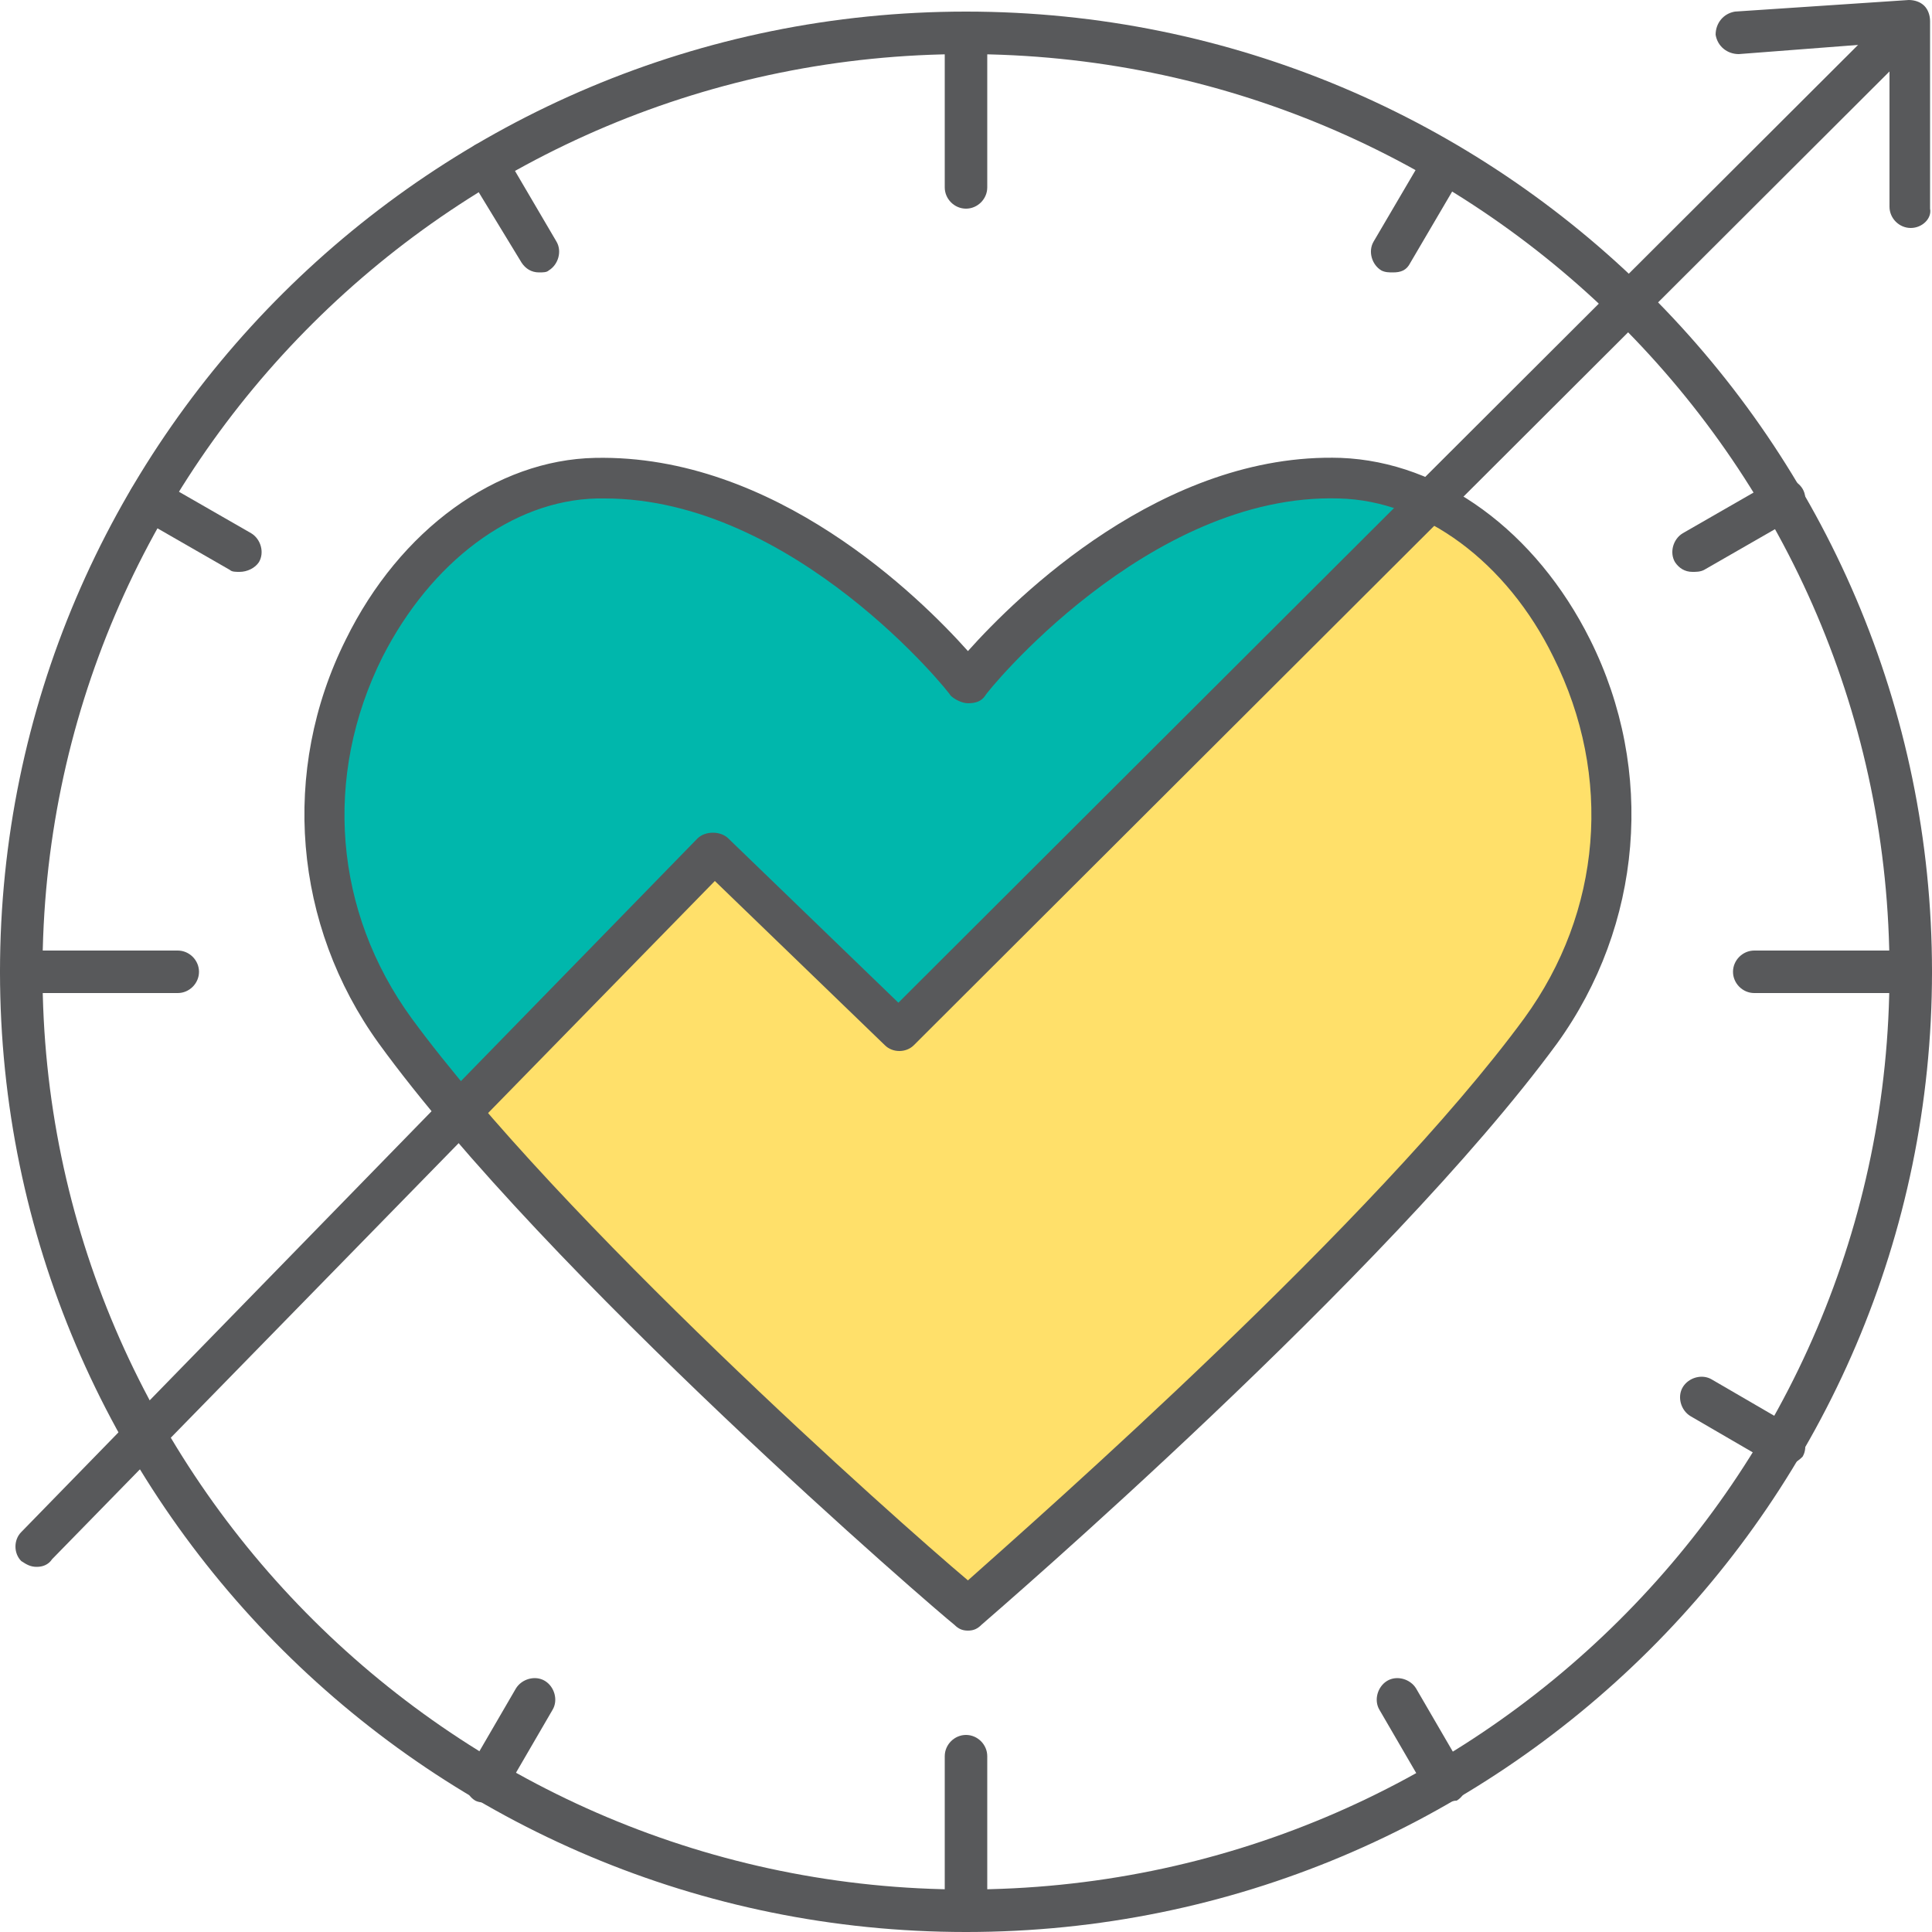 <?xml version="1.0" encoding="utf-8"?>
<!-- Generator: Adobe Illustrator 25.0.1, SVG Export Plug-In . SVG Version: 6.00 Build 0)  -->
<svg version="1.1" id="Layer_1" xmlns="http://www.w3.org/2000/svg" xmlns:xlink="http://www.w3.org/1999/xlink" x="0px" y="0px"
	 width="100px" height="100px" viewBox="0 0 100 100" style="enable-background:new 0 0 100 100;" xml:space="preserve">
<style type="text/css">
	.st0{fill:#FFE06A;}
	.st1{fill:#00B7AC;}
	.st2{fill:#58595B;}
</style>
<g>
	<g>
		<path class="st0" d="M23.8,57.6l26.3,25.7c0,0,20.7-18.3,27.2-26.8s11-20.3-3.7-30.8l-27,27.7l-9.6-9.3L23.8,57.6z"/>
	</g>
	<g>
		<path class="st1" d="M23.8,57.6l13.1-13.5l9.6,9.3l27.6-27.5c0,0-10.4-5.4-24,9.5c0,0-10.8-11.1-18.5-10.6
			c-7.7,0.5-17.5,9.7-14.3,21.8C17.3,46.6,22.6,56.1,23.8,57.6z"/>
	</g>
	<g>
		<g>
			<path class="st2" d="M50,100C22.4,100,0,77.7,0,50.3S22.4,0.6,50,0.6s50,22.3,50,49.7S77.6,100,50,100z M50,2.8
				C23.6,2.8,2.2,24.1,2.2,50.3c0,26.2,21.5,47.5,47.8,47.5c26.4,0,47.8-21.3,47.8-47.5C97.8,24.1,76.4,2.8,50,2.8z"/>
		</g>
		<g>
			<path class="st2" d="M50,10.8c-0.6,0-1.1-0.5-1.1-1.1v-8c0-0.6,0.5-1.1,1.1-1.1s1.1,0.5,1.1,1.1v8C51.1,10.3,50.6,10.8,50,10.8z"
				/>
		</g>
		<g>
			<path class="st2" d="M50,100c-0.6,0-1.1-0.5-1.1-1.1v-8c0-0.6,0.5-1.1,1.1-1.1s1.1,0.5,1.1,1.1v8C51.1,99.5,50.6,100,50,100z"/>
		</g>
		<g>
			<path class="st2" d="M98.9,51.4h-8.1c-0.6,0-1.1-0.5-1.1-1.1s0.5-1.1,1.1-1.1h8.1c0.6,0,1.1,0.5,1.1,1.1S99.5,51.4,98.9,51.4z"/>
		</g>
		<g>
			<path class="st2" d="M9.2,51.4H1.1c-0.6,0-1.1-0.5-1.1-1.1s0.5-1.1,1.1-1.1h8.1c0.6,0,1.1,0.5,1.1,1.1S9.8,51.4,9.2,51.4z"/>
		</g>
		<g>
			<path class="st2" d="M92.3,75.9c-0.2,0-0.4,0-0.5-0.1l-4.3-2.5c-0.5-0.3-0.7-1-0.4-1.5c0.3-0.5,1-0.7,1.5-0.4l4.3,2.5
				c0.5,0.3,0.7,1,0.4,1.5C93,75.7,92.6,75.9,92.3,75.9z"/>
		</g>
		<g>
			<path class="st2" d="M12.4,29.6c-0.2,0-0.4,0-0.5-0.1l-4.7-2.7c-0.5-0.3-0.7-1-0.4-1.5c0.3-0.5,1-0.7,1.5-0.4l4.7,2.7
				c0.5,0.3,0.7,1,0.4,1.5C13.2,29.4,12.8,29.6,12.4,29.6z"/>
		</g>
		<g>
			<path class="st2" d="M74.8,93.3c-0.4,0-0.7-0.2-0.9-0.5l-2.5-4.3c-0.3-0.5-0.1-1.2,0.4-1.5c0.5-0.3,1.2-0.1,1.5,0.4l2.5,4.3
				c0.3,0.5,0.1,1.2-0.4,1.5C75.2,93.2,75,93.3,74.8,93.3z"/>
		</g>
		<g>
			<path class="st2" d="M27.9,14.1c-0.4,0-0.7-0.2-0.9-0.5L24.2,9c-0.3-0.5-0.1-1.2,0.4-1.5c0.5-0.3,1.2-0.1,1.5,0.4l2.7,4.6
				c0.3,0.5,0.1,1.2-0.4,1.5C28.3,14.1,28.1,14.1,27.9,14.1z"/>
		</g>
		<g>
			<path class="st2" d="M87.6,29.6c-0.4,0-0.7-0.2-0.9-0.5c-0.3-0.5-0.1-1.2,0.4-1.5l4.7-2.7c0.5-0.3,1.2-0.1,1.5,0.4
				c0.3,0.5,0.1,1.2-0.4,1.5l-4.7,2.7C88,29.6,87.8,29.6,87.6,29.6z"/>
		</g>
		<g>
			<path class="st2" d="M25.2,93.3c-0.2,0-0.4,0-0.6-0.1c-0.5-0.3-0.7-1-0.4-1.5l2.5-4.3c0.3-0.5,1-0.7,1.5-0.4
				c0.5,0.3,0.7,1,0.4,1.5l-2.5,4.3C25.9,93.1,25.6,93.3,25.2,93.3z"/>
		</g>
		<g>
			<path class="st2" d="M72.1,14.1c-0.2,0-0.4,0-0.6-0.1c-0.5-0.3-0.7-1-0.4-1.5l2.7-4.6c0.3-0.5,1-0.7,1.5-0.4
				c0.5,0.3,0.7,1,0.4,1.5L73,13.6C72.8,14,72.5,14.1,72.1,14.1z"/>
		</g>
		<g>
			<path class="st2" d="M1.9,81.1c-0.3,0-0.5-0.1-0.8-0.3c-0.4-0.4-0.4-1.1,0-1.5l35-35.9c0.2-0.2,0.5-0.3,0.8-0.3
				c0.3,0,0.6,0.1,0.8,0.3l8.8,8.5l51-50.9c0.4-0.4,1.1-0.4,1.5,0c0.4,0.4,0.4,1.1,0,1.5L47.3,54.1c-0.4,0.4-1.1,0.4-1.5,0l-8.8-8.5
				L2.7,80.7C2.5,81,2.2,81.1,1.9,81.1z"/>
		</g>
		<g>
			<path class="st2" d="M98.9,11.8c-0.6,0-1.1-0.5-1.1-1.1V2.2L90,2.8c-0.6,0-1.1-0.4-1.2-1c0-0.6,0.4-1.1,1-1.2l9-0.6
				c0.3,0,0.6,0.1,0.8,0.3c0.2,0.2,0.3,0.5,0.3,0.8v9.7C100,11.3,99.5,11.8,98.9,11.8z"/>
		</g>
		<g>
			<path class="st2" d="M50.1,84.4c-0.3,0-0.5-0.1-0.7-0.3C48.5,83.4,28.3,66,19.6,54c-4.4-6.1-5.1-14.1-1.7-20.9
				c2.8-5.7,7.8-9.3,12.9-9.4c9.3-0.2,16.8,7.2,19.3,10c2.5-2.8,10.1-10.3,19.3-10c5.2,0.2,10.1,3.8,12.9,9.4
				c3.4,6.8,2.7,14.8-1.7,20.9c-8.8,12-29,29.4-29.8,30.1C50.6,84.3,50.4,84.4,50.1,84.4z M31.3,25.8c-0.1,0-0.3,0-0.4,0
				c-4.4,0.1-8.6,3.3-11.1,8.2c-3.1,6.2-2.5,13.2,1.5,18.7c7.7,10.5,25,25.9,28.8,29.1c3.7-3.3,21.1-18.6,28.8-29.1
				c4-5.5,4.6-12.5,1.5-18.7c-2.4-4.9-6.7-8.1-11.1-8.2C59.4,25.5,51,35.9,51,36c-0.2,0.3-0.5,0.4-0.9,0.4c0,0,0,0,0,0
				c-0.3,0-0.7-0.2-0.9-0.4C49.2,35.9,41.1,25.8,31.3,25.8z"/>
		</g>
	</g>
</g>
</svg>
